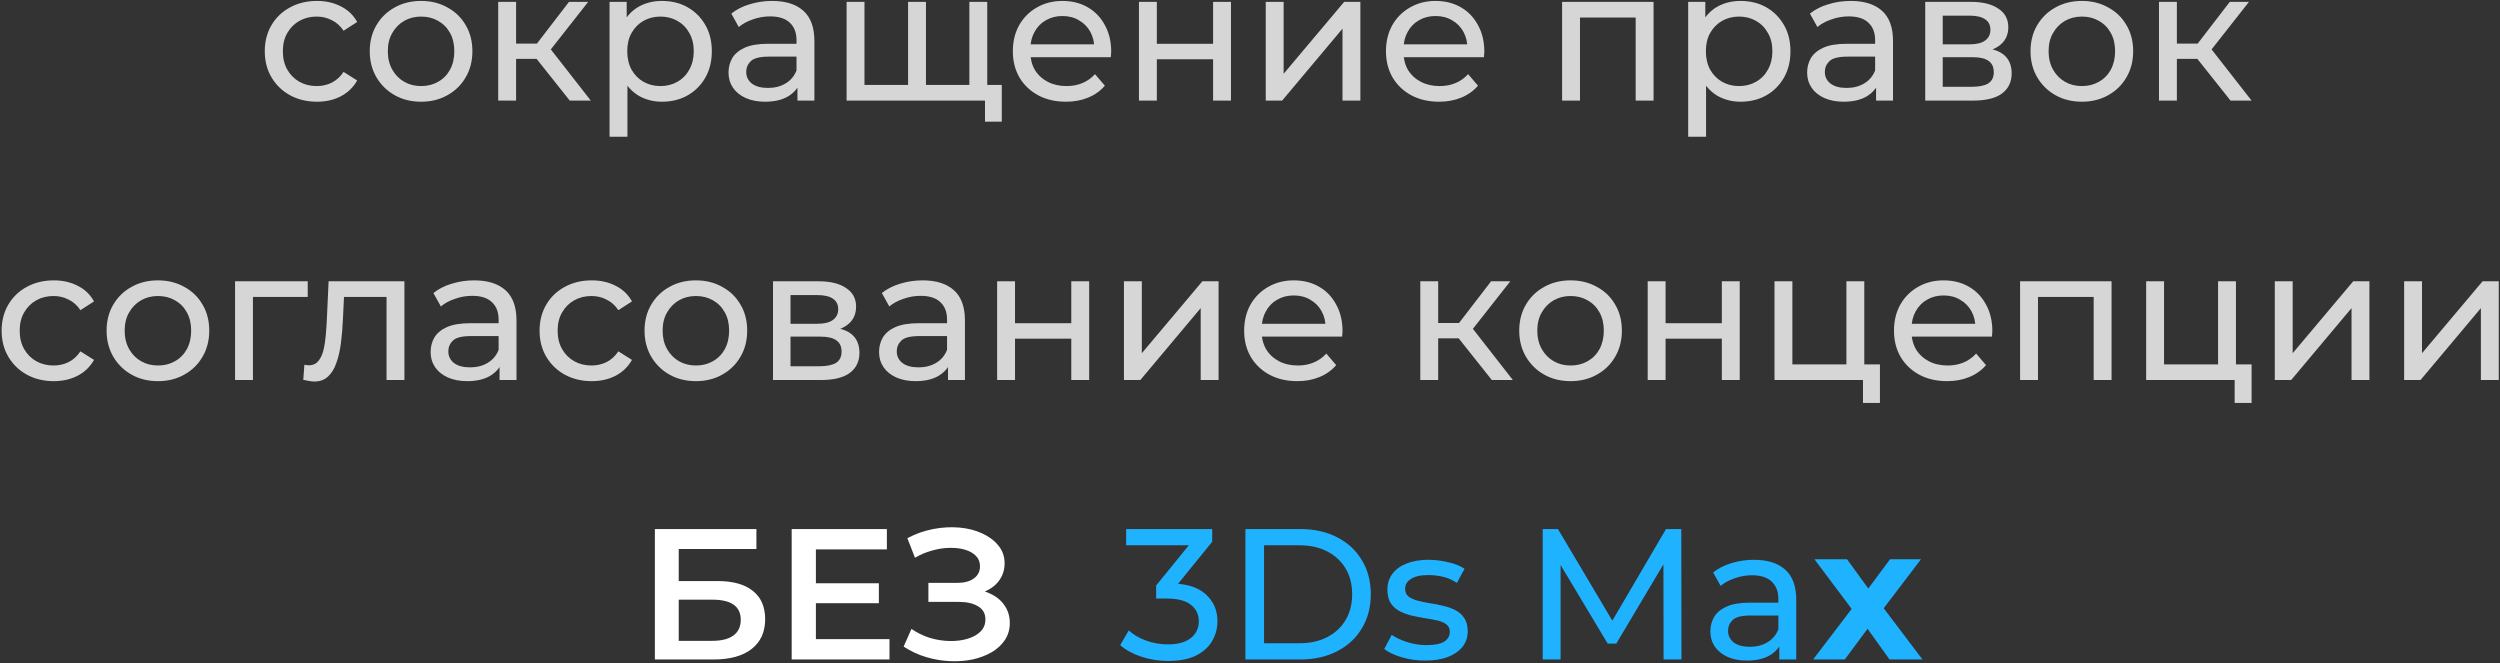 <?xml version="1.0" encoding="UTF-8"?> <svg xmlns="http://www.w3.org/2000/svg" width="671" height="178" viewBox="0 0 671 178" fill="none"><rect x="0" y="0" width="671" height="178" fill="#333333" stroke="none"/> <path d="M85.066 27.3C82.366 27.3 79.95 26.717 77.816 25.55C75.716 24.383 74.066 22.783 72.866 20.75C71.666 18.717 71.066 16.383 71.066 13.75C71.066 11.117 71.666 8.783 72.866 6.75C74.066 4.717 75.716 3.133 77.816 2C79.95 0.833 82.366 0.25 85.066 0.25C87.466 0.25 89.6 0.733 91.466 1.7C93.366 2.633 94.833 4.033 95.866 5.9L92.216 8.25C91.35 6.95 90.283 6 89.016 5.4C87.783 4.767 86.45 4.45 85.016 4.45C83.283 4.45 81.733 4.833 80.366 5.6C78.999 6.367 77.916 7.45 77.116 8.85C76.316 10.217 75.916 11.85 75.916 13.75C75.916 15.65 76.316 17.3 77.116 18.7C77.916 20.1 78.999 21.183 80.366 21.95C81.733 22.717 83.283 23.1 85.016 23.1C86.45 23.1 87.783 22.8 89.016 22.2C90.283 21.567 91.35 20.6 92.216 19.3L95.866 21.6C94.833 23.433 93.366 24.85 91.466 25.85C89.6 26.817 87.466 27.3 85.066 27.3ZM113.04 27.3C110.373 27.3 108.007 26.717 105.94 25.55C103.873 24.383 102.24 22.783 101.04 20.75C99.84 18.683 99.24 16.35 99.24 13.75C99.24 11.117 99.84 8.783 101.04 6.75C102.24 4.717 103.873 3.133 105.94 2C108.007 0.833 110.373 0.25 113.04 0.25C115.673 0.25 118.023 0.833 120.09 2C122.19 3.133 123.823 4.717 124.99 6.75C126.19 8.75 126.79 11.083 126.79 13.75C126.79 16.383 126.19 18.717 124.99 20.75C123.823 22.783 122.19 24.383 120.09 25.55C118.023 26.717 115.673 27.3 113.04 27.3ZM113.04 23.1C114.74 23.1 116.257 22.717 117.59 21.95C118.957 21.183 120.023 20.1 120.79 18.7C121.557 17.267 121.94 15.617 121.94 13.75C121.94 11.85 121.557 10.217 120.79 8.85C120.023 7.45 118.957 6.367 117.59 5.6C116.257 4.833 114.74 4.45 113.04 4.45C111.34 4.45 109.823 4.833 108.49 5.6C107.157 6.367 106.09 7.45 105.29 8.85C104.49 10.217 104.09 11.85 104.09 13.75C104.09 15.617 104.49 17.267 105.29 18.7C106.09 20.1 107.157 21.183 108.49 21.95C109.823 22.717 111.34 23.1 113.04 23.1ZM152.921 27L142.671 14.1L146.621 11.7L158.571 27H152.921ZM133.721 27V0.5H138.521V27H133.721ZM137.071 15.8V11.7H145.821V15.8H137.071ZM147.021 14.3L142.571 13.7L152.721 0.5H157.871L147.021 14.3ZM177.654 27.3C175.454 27.3 173.437 26.8 171.604 25.8C169.804 24.767 168.354 23.25 167.254 21.25C166.187 19.25 165.654 16.75 165.654 13.75C165.654 10.75 166.171 8.25 167.204 6.25C168.271 4.25 169.704 2.75 171.504 1.75C173.337 0.75 175.387 0.25 177.654 0.25C180.254 0.25 182.554 0.817 184.554 1.95C186.554 3.083 188.137 4.667 189.304 6.7C190.471 8.7 191.054 11.05 191.054 13.75C191.054 16.45 190.471 18.817 189.304 20.85C188.137 22.883 186.554 24.467 184.554 25.6C182.554 26.733 180.254 27.3 177.654 27.3ZM163.604 36.7V0.5H168.204V7.65L167.904 13.8L168.404 19.95V36.7H163.604ZM177.254 23.1C178.954 23.1 180.471 22.717 181.804 21.95C183.171 21.183 184.237 20.1 185.004 18.7C185.804 17.267 186.204 15.617 186.204 13.75C186.204 11.85 185.804 10.217 185.004 8.85C184.237 7.45 183.171 6.367 181.804 5.6C180.471 4.833 178.954 4.45 177.254 4.45C175.587 4.45 174.071 4.833 172.704 5.6C171.371 6.367 170.304 7.45 169.504 8.85C168.737 10.217 168.354 11.85 168.354 13.75C168.354 15.617 168.737 17.267 169.504 18.7C170.304 20.1 171.371 21.183 172.704 21.95C174.071 22.717 175.587 23.1 177.254 23.1ZM214.034 27V21.4L213.784 20.35V10.8C213.784 8.767 213.184 7.2 211.984 6.1C210.817 4.967 209.05 4.4 206.684 4.4C205.117 4.4 203.584 4.667 202.084 5.2C200.584 5.7 199.317 6.383 198.284 7.25L196.284 3.65C197.65 2.55 199.284 1.717 201.184 1.15C203.117 0.55 205.134 0.25 207.234 0.25C210.867 0.25 213.667 1.133 215.634 2.9C217.6 4.667 218.584 7.367 218.584 11V27H214.034ZM205.334 27.3C203.367 27.3 201.634 26.967 200.134 26.3C198.667 25.633 197.534 24.717 196.734 23.55C195.934 22.35 195.534 21 195.534 19.5C195.534 18.067 195.867 16.767 196.534 15.6C197.234 14.433 198.35 13.5 199.884 12.8C201.45 12.1 203.55 11.75 206.184 11.75H214.584V15.2H206.384C203.984 15.2 202.367 15.6 201.534 16.4C200.7 17.2 200.284 18.167 200.284 19.3C200.284 20.6 200.8 21.65 201.834 22.45C202.867 23.217 204.3 23.6 206.134 23.6C207.934 23.6 209.5 23.2 210.834 22.4C212.2 21.6 213.184 20.433 213.784 18.9L214.734 22.2C214.1 23.767 212.984 25.017 211.384 25.95C209.784 26.85 207.767 27.3 205.334 27.3ZM244.827 22.8L243.727 24.05V0.5H248.527V24.05L247.327 22.8H261.327L260.177 24.05V0.5H264.977V27H227.227V0.5H232.027V24.05L230.877 22.8H244.827ZM264.377 32.65V25.75L265.527 27H259.927V22.8H268.877V32.65H264.377ZM286.097 27.3C283.264 27.3 280.764 26.717 278.597 25.55C276.464 24.383 274.797 22.783 273.597 20.75C272.431 18.717 271.847 16.383 271.847 13.75C271.847 11.117 272.414 8.783 273.547 6.75C274.714 4.717 276.297 3.133 278.297 2C280.331 0.833 282.614 0.25 285.147 0.25C287.714 0.25 289.981 0.817 291.947 1.95C293.914 3.083 295.447 4.683 296.547 6.75C297.681 8.783 298.247 11.167 298.247 13.9C298.247 14.1 298.231 14.333 298.197 14.6C298.197 14.867 298.181 15.117 298.147 15.35H275.597V11.9H295.647L293.697 13.1C293.731 11.4 293.381 9.883 292.647 8.55C291.914 7.217 290.897 6.183 289.597 5.45C288.331 4.683 286.847 4.3 285.147 4.3C283.481 4.3 281.997 4.683 280.697 5.45C279.397 6.183 278.381 7.233 277.647 8.6C276.914 9.933 276.547 11.467 276.547 13.2V14C276.547 15.767 276.947 17.35 277.747 18.75C278.581 20.117 279.731 21.183 281.197 21.95C282.664 22.717 284.347 23.1 286.247 23.1C287.814 23.1 289.231 22.833 290.497 22.3C291.797 21.767 292.931 20.967 293.897 19.9L296.547 23C295.347 24.4 293.847 25.467 292.047 26.2C290.281 26.933 288.297 27.3 286.097 27.3ZM305.694 27V0.5H310.494V11.75H325.594V0.5H330.394V27H325.594V15.9H310.494V27H305.694ZM339.727 27V0.5H344.527V19.8L360.777 0.5H365.127V27H360.327V7.7L344.127 27H339.727ZM386.244 27.3C383.411 27.3 380.911 26.717 378.744 25.55C376.611 24.383 374.944 22.783 373.744 20.75C372.577 18.717 371.994 16.383 371.994 13.75C371.994 11.117 372.561 8.783 373.694 6.75C374.861 4.717 376.444 3.133 378.444 2C380.477 0.833 382.761 0.25 385.294 0.25C387.861 0.25 390.127 0.817 392.094 1.95C394.061 3.083 395.594 4.683 396.694 6.75C397.827 8.783 398.394 11.167 398.394 13.9C398.394 14.1 398.377 14.333 398.344 14.6C398.344 14.867 398.327 15.117 398.294 15.35H375.744V11.9H395.794L393.844 13.1C393.877 11.4 393.527 9.883 392.794 8.55C392.061 7.217 391.044 6.183 389.744 5.45C388.477 4.683 386.994 4.3 385.294 4.3C383.627 4.3 382.144 4.683 380.844 5.45C379.544 6.183 378.527 7.233 377.794 8.6C377.061 9.933 376.694 11.467 376.694 13.2V14C376.694 15.767 377.094 17.35 377.894 18.75C378.727 20.117 379.877 21.183 381.344 21.95C382.811 22.717 384.494 23.1 386.394 23.1C387.961 23.1 389.377 22.833 390.644 22.3C391.944 21.767 393.077 20.967 394.044 19.9L396.694 23C395.494 24.4 393.994 25.467 392.194 26.2C390.427 26.933 388.444 27.3 386.244 27.3ZM419.268 27V0.5H443.818V27H439.018V3.5L440.168 4.7H422.918L424.068 3.5V27H419.268ZM467.156 27.3C464.956 27.3 462.939 26.8 461.106 25.8C459.306 24.767 457.856 23.25 456.756 21.25C455.689 19.25 455.156 16.75 455.156 13.75C455.156 10.75 455.673 8.25 456.706 6.25C457.773 4.25 459.206 2.75 461.006 1.75C462.839 0.75 464.889 0.25 467.156 0.25C469.756 0.25 472.056 0.817 474.056 1.95C476.056 3.083 477.639 4.667 478.806 6.7C479.973 8.7 480.556 11.05 480.556 13.75C480.556 16.45 479.973 18.817 478.806 20.85C477.639 22.883 476.056 24.467 474.056 25.6C472.056 26.733 469.756 27.3 467.156 27.3ZM453.106 36.7V0.5H457.706V7.65L457.406 13.8L457.906 19.95V36.7H453.106ZM466.756 23.1C468.456 23.1 469.973 22.717 471.306 21.95C472.673 21.183 473.739 20.1 474.506 18.7C475.306 17.267 475.706 15.617 475.706 13.75C475.706 11.85 475.306 10.217 474.506 8.85C473.739 7.45 472.673 6.367 471.306 5.6C469.973 4.833 468.456 4.45 466.756 4.45C465.089 4.45 463.573 4.833 462.206 5.6C460.873 6.367 459.806 7.45 459.006 8.85C458.239 10.217 457.856 11.85 457.856 13.75C457.856 15.617 458.239 17.267 459.006 18.7C459.806 20.1 460.873 21.183 462.206 21.95C463.573 22.717 465.089 23.1 466.756 23.1ZM503.536 27V21.4L503.286 20.35V10.8C503.286 8.767 502.686 7.2 501.486 6.1C500.319 4.967 498.552 4.4 496.186 4.4C494.619 4.4 493.086 4.667 491.586 5.2C490.086 5.7 488.819 6.383 487.786 7.25L485.786 3.65C487.152 2.55 488.786 1.717 490.686 1.15C492.619 0.55 494.636 0.25 496.736 0.25C500.369 0.25 503.169 1.133 505.136 2.9C507.102 4.667 508.086 7.367 508.086 11V27H503.536ZM494.836 27.3C492.869 27.3 491.136 26.967 489.636 26.3C488.169 25.633 487.036 24.717 486.236 23.55C485.436 22.35 485.036 21 485.036 19.5C485.036 18.067 485.369 16.767 486.036 15.6C486.736 14.433 487.852 13.5 489.386 12.8C490.952 12.1 493.052 11.75 495.686 11.75H504.086V15.2H495.886C493.486 15.2 491.869 15.6 491.036 16.4C490.202 17.2 489.786 18.167 489.786 19.3C489.786 20.6 490.302 21.65 491.336 22.45C492.369 23.217 493.802 23.6 495.636 23.6C497.436 23.6 499.002 23.2 500.336 22.4C501.702 21.6 502.686 20.433 503.286 18.9L504.236 22.2C503.602 23.767 502.486 25.017 500.886 25.95C499.286 26.85 497.269 27.3 494.836 27.3ZM516.729 27V0.5H529.029C532.129 0.5 534.562 1.1 536.329 2.3C538.129 3.467 539.029 5.133 539.029 7.3C539.029 9.467 538.179 11.15 536.479 12.35C534.812 13.517 532.596 14.1 529.829 14.1L530.579 12.8C533.746 12.8 536.096 13.383 537.629 14.55C539.162 15.717 539.929 17.433 539.929 19.7C539.929 22 539.062 23.8 537.329 25.1C535.629 26.367 533.012 27 529.479 27H516.729ZM521.429 23.3H529.129C531.129 23.3 532.629 23 533.629 22.4C534.629 21.767 535.129 20.767 535.129 19.4C535.129 18 534.662 16.983 533.729 16.35C532.829 15.683 531.396 15.35 529.429 15.35H521.429V23.3ZM521.429 11.9H528.629C530.462 11.9 531.846 11.567 532.779 10.9C533.746 10.2 534.229 9.233 534.229 8C534.229 6.733 533.746 5.783 532.779 5.15C531.846 4.517 530.462 4.2 528.629 4.2H521.429V11.9ZM558.792 27.3C556.125 27.3 553.759 26.717 551.692 25.55C549.625 24.383 547.992 22.783 546.792 20.75C545.592 18.683 544.992 16.35 544.992 13.75C544.992 11.117 545.592 8.783 546.792 6.75C547.992 4.717 549.625 3.133 551.692 2C553.759 0.833 556.125 0.25 558.792 0.25C561.425 0.25 563.775 0.833 565.842 2C567.942 3.133 569.575 4.717 570.742 6.75C571.942 8.75 572.542 11.083 572.542 13.75C572.542 16.383 571.942 18.717 570.742 20.75C569.575 22.783 567.942 24.383 565.842 25.55C563.775 26.717 561.425 27.3 558.792 27.3ZM558.792 23.1C560.492 23.1 562.009 22.717 563.342 21.95C564.709 21.183 565.775 20.1 566.542 18.7C567.309 17.267 567.692 15.617 567.692 13.75C567.692 11.85 567.309 10.217 566.542 8.85C565.775 7.45 564.709 6.367 563.342 5.6C562.009 4.833 560.492 4.45 558.792 4.45C557.092 4.45 555.575 4.833 554.242 5.6C552.909 6.367 551.842 7.45 551.042 8.85C550.242 10.217 549.842 11.85 549.842 13.75C549.842 15.617 550.242 17.267 551.042 18.7C551.842 20.1 552.909 21.183 554.242 21.95C555.575 22.717 557.092 23.1 558.792 23.1ZM598.673 27L588.423 14.1L592.373 11.7L604.323 27H598.673ZM579.473 27V0.5H584.273V27H579.473ZM582.823 15.8V11.7H591.573V15.8H582.823ZM592.773 14.3L588.323 13.7L598.473 0.5H603.623L592.773 14.3ZM14.436 102.3C11.736 102.3 9.32 101.717 7.186 100.55C5.086 99.383 3.436 97.783 2.236 95.75C1.036 93.717 0.436 91.383 0.436 88.75C0.436 86.117 1.036 83.783 2.236 81.75C3.436 79.717 5.086 78.133 7.186 77C9.32 75.833 11.736 75.25 14.436 75.25C16.836 75.25 18.97 75.733 20.836 76.7C22.736 77.633 24.203 79.033 25.236 80.9L21.586 83.25C20.72 81.95 19.653 81 18.386 80.4C17.153 79.767 15.82 79.45 14.386 79.45C12.653 79.45 11.103 79.833 9.736 80.6C8.37 81.367 7.286 82.45 6.486 83.85C5.686 85.217 5.286 86.85 5.286 88.75C5.286 90.65 5.686 92.3 6.486 93.7C7.286 95.1 8.37 96.183 9.736 96.95C11.103 97.717 12.653 98.1 14.386 98.1C15.82 98.1 17.153 97.8 18.386 97.2C19.653 96.567 20.72 95.6 21.586 94.3L25.236 96.6C24.203 98.433 22.736 99.85 20.836 100.85C18.97 101.817 16.836 102.3 14.436 102.3ZM42.41 102.3C39.743 102.3 37.377 101.717 35.31 100.55C33.243 99.383 31.61 97.783 30.41 95.75C29.21 93.683 28.61 91.35 28.61 88.75C28.61 86.117 29.21 83.783 30.41 81.75C31.61 79.717 33.243 78.133 35.31 77C37.377 75.833 39.743 75.25 42.41 75.25C45.044 75.25 47.394 75.833 49.46 77C51.56 78.133 53.194 79.717 54.36 81.75C55.56 83.75 56.16 86.083 56.16 88.75C56.16 91.383 55.56 93.717 54.36 95.75C53.194 97.783 51.56 99.383 49.46 100.55C47.394 101.717 45.044 102.3 42.41 102.3ZM42.41 98.1C44.11 98.1 45.627 97.717 46.96 96.95C48.327 96.183 49.394 95.1 50.16 93.7C50.927 92.267 51.31 90.617 51.31 88.75C51.31 86.85 50.927 85.217 50.16 83.85C49.394 82.45 48.327 81.367 46.96 80.6C45.627 79.833 44.11 79.45 42.41 79.45C40.71 79.45 39.194 79.833 37.86 80.6C36.527 81.367 35.46 82.45 34.66 83.85C33.86 85.217 33.46 86.85 33.46 88.75C33.46 90.617 33.86 92.267 34.66 93.7C35.46 95.1 36.527 96.183 37.86 96.95C39.194 97.717 40.71 98.1 42.41 98.1ZM63.091 102V75.5H82.591V79.7H66.741L67.891 78.6V102H63.091ZM81.397 101.95L81.697 97.9C81.93 97.933 82.147 97.967 82.347 98C82.546 98.033 82.73 98.05 82.897 98.05C83.963 98.05 84.796 97.683 85.397 96.95C86.03 96.217 86.496 95.25 86.796 94.05C87.097 92.817 87.313 91.433 87.447 89.9C87.58 88.367 87.68 86.833 87.746 85.3L88.197 75.5H108.546V102H103.746V78.3L104.896 79.7H91.296L92.397 78.25L92.046 85.6C91.947 87.933 91.763 90.117 91.496 92.15C91.23 94.183 90.813 95.967 90.246 97.5C89.713 99.033 88.963 100.233 87.996 101.1C87.063 101.967 85.847 102.4 84.347 102.4C83.913 102.4 83.447 102.35 82.947 102.25C82.48 102.183 81.963 102.083 81.397 101.95ZM134.078 102V96.4L133.828 95.35V85.8C133.828 83.767 133.228 82.2 132.028 81.1C130.861 79.967 129.094 79.4 126.728 79.4C125.161 79.4 123.628 79.667 122.128 80.2C120.628 80.7 119.361 81.383 118.328 82.25L116.328 78.65C117.694 77.55 119.328 76.717 121.228 76.15C123.161 75.55 125.178 75.25 127.278 75.25C130.911 75.25 133.711 76.133 135.678 77.9C137.644 79.667 138.628 82.367 138.628 86V102H134.078ZM125.378 102.3C123.411 102.3 121.678 101.967 120.178 101.3C118.711 100.633 117.578 99.717 116.778 98.55C115.978 97.35 115.578 96 115.578 94.5C115.578 93.067 115.911 91.767 116.578 90.6C117.278 89.433 118.394 88.5 119.928 87.8C121.494 87.1 123.594 86.75 126.228 86.75H134.628V90.2H126.428C124.028 90.2 122.411 90.6 121.578 91.4C120.744 92.2 120.328 93.167 120.328 94.3C120.328 95.6 120.844 96.65 121.878 97.45C122.911 98.217 124.344 98.6 126.178 98.6C127.978 98.6 129.544 98.2 130.878 97.4C132.244 96.6 133.228 95.433 133.828 93.9L134.778 97.2C134.144 98.767 133.028 100.017 131.428 100.95C129.828 101.85 127.811 102.3 125.378 102.3ZM158.821 102.3C156.121 102.3 153.704 101.717 151.571 100.55C149.471 99.383 147.821 97.783 146.621 95.75C145.421 93.717 144.821 91.383 144.821 88.75C144.821 86.117 145.421 83.783 146.621 81.75C147.821 79.717 149.471 78.133 151.571 77C153.704 75.833 156.121 75.25 158.821 75.25C161.221 75.25 163.354 75.733 165.221 76.7C167.121 77.633 168.588 79.033 169.621 80.9L165.971 83.25C165.104 81.95 164.038 81 162.771 80.4C161.538 79.767 160.204 79.45 158.771 79.45C157.038 79.45 155.488 79.833 154.121 80.6C152.754 81.367 151.671 82.45 150.871 83.85C150.071 85.217 149.671 86.85 149.671 88.75C149.671 90.65 150.071 92.3 150.871 93.7C151.671 95.1 152.754 96.183 154.121 96.95C155.488 97.717 157.038 98.1 158.771 98.1C160.204 98.1 161.538 97.8 162.771 97.2C164.038 96.567 165.104 95.6 165.971 94.3L169.621 96.6C168.588 98.433 167.121 99.85 165.221 100.85C163.354 101.817 161.221 102.3 158.821 102.3ZM186.795 102.3C184.128 102.3 181.762 101.717 179.695 100.55C177.628 99.383 175.995 97.783 174.795 95.75C173.595 93.683 172.995 91.35 172.995 88.75C172.995 86.117 173.595 83.783 174.795 81.75C175.995 79.717 177.628 78.133 179.695 77C181.762 75.833 184.128 75.25 186.795 75.25C189.428 75.25 191.778 75.833 193.845 77C195.945 78.133 197.578 79.717 198.745 81.75C199.945 83.75 200.545 86.083 200.545 88.75C200.545 91.383 199.945 93.717 198.745 95.75C197.578 97.783 195.945 99.383 193.845 100.55C191.778 101.717 189.428 102.3 186.795 102.3ZM186.795 98.1C188.495 98.1 190.012 97.717 191.345 96.95C192.712 96.183 193.778 95.1 194.545 93.7C195.312 92.267 195.695 90.617 195.695 88.75C195.695 86.85 195.312 85.217 194.545 83.85C193.778 82.45 192.712 81.367 191.345 80.6C190.012 79.833 188.495 79.45 186.795 79.45C185.095 79.45 183.578 79.833 182.245 80.6C180.912 81.367 179.845 82.45 179.045 83.85C178.245 85.217 177.845 86.85 177.845 88.75C177.845 90.617 178.245 92.267 179.045 93.7C179.845 95.1 180.912 96.183 182.245 96.95C183.578 97.717 185.095 98.1 186.795 98.1ZM207.476 102V75.5H219.776C222.876 75.5 225.31 76.1 227.076 77.3C228.876 78.467 229.776 80.133 229.776 82.3C229.776 84.467 228.926 86.15 227.226 87.35C225.56 88.517 223.343 89.1 220.576 89.1L221.326 87.8C224.493 87.8 226.843 88.383 228.376 89.55C229.91 90.717 230.676 92.433 230.676 94.7C230.676 97 229.81 98.8 228.076 100.1C226.376 101.367 223.76 102 220.226 102H207.476ZM212.176 98.3H219.876C221.876 98.3 223.376 98 224.376 97.4C225.376 96.767 225.876 95.767 225.876 94.4C225.876 93 225.41 91.983 224.476 91.35C223.576 90.683 222.143 90.35 220.176 90.35H212.176V98.3ZM212.176 86.9H219.376C221.21 86.9 222.593 86.567 223.526 85.9C224.493 85.2 224.976 84.233 224.976 83C224.976 81.733 224.493 80.783 223.526 80.15C222.593 79.517 221.21 79.2 219.376 79.2H212.176V86.9ZM254.439 102V96.4L254.189 95.35V85.8C254.189 83.767 253.589 82.2 252.389 81.1C251.222 79.967 249.456 79.4 247.089 79.4C245.522 79.4 243.989 79.667 242.489 80.2C240.989 80.7 239.722 81.383 238.689 82.25L236.689 78.65C238.056 77.55 239.689 76.717 241.589 76.15C243.522 75.55 245.539 75.25 247.639 75.25C251.272 75.25 254.072 76.133 256.039 77.9C258.006 79.667 258.989 82.367 258.989 86V102H254.439ZM245.739 102.3C243.772 102.3 242.039 101.967 240.539 101.3C239.072 100.633 237.939 99.717 237.139 98.55C236.339 97.35 235.939 96 235.939 94.5C235.939 93.067 236.272 91.767 236.939 90.6C237.639 89.433 238.756 88.5 240.289 87.8C241.856 87.1 243.956 86.75 246.589 86.75H254.989V90.2H246.789C244.389 90.2 242.772 90.6 241.939 91.4C241.106 92.2 240.689 93.167 240.689 94.3C240.689 95.6 241.206 96.65 242.239 97.45C243.272 98.217 244.706 98.6 246.539 98.6C248.339 98.6 249.906 98.2 251.239 97.4C252.606 96.6 253.589 95.433 254.189 93.9L255.139 97.2C254.506 98.767 253.389 100.017 251.789 100.95C250.189 101.85 248.172 102.3 245.739 102.3ZM267.632 102V75.5H272.432V86.75H287.532V75.5H292.332V102H287.532V90.9H272.432V102H267.632ZM301.666 102V75.5H306.466V94.8L322.716 75.5H327.066V102H322.266V82.7L306.066 102H301.666ZM348.182 102.3C345.349 102.3 342.849 101.717 340.682 100.55C338.549 99.383 336.882 97.783 335.682 95.75C334.516 93.717 333.932 91.383 333.932 88.75C333.932 86.117 334.499 83.783 335.632 81.75C336.799 79.717 338.382 78.133 340.382 77C342.416 75.833 344.699 75.25 347.232 75.25C349.799 75.25 352.066 75.817 354.032 76.95C355.999 78.083 357.532 79.683 358.632 81.75C359.766 83.783 360.332 86.167 360.332 88.9C360.332 89.1 360.316 89.333 360.282 89.6C360.282 89.867 360.266 90.117 360.232 90.35H337.682V86.9H357.732L355.782 88.1C355.816 86.4 355.466 84.883 354.732 83.55C353.999 82.217 352.982 81.183 351.682 80.45C350.416 79.683 348.932 79.3 347.232 79.3C345.566 79.3 344.082 79.683 342.782 80.45C341.482 81.183 340.466 82.233 339.732 83.6C338.999 84.933 338.632 86.467 338.632 88.2V89C338.632 90.767 339.032 92.35 339.832 93.75C340.666 95.117 341.816 96.183 343.282 96.95C344.749 97.717 346.432 98.1 348.332 98.1C349.899 98.1 351.316 97.833 352.582 97.3C353.882 96.767 355.016 95.967 355.982 94.9L358.632 98C357.432 99.4 355.932 100.467 354.132 101.2C352.366 101.933 350.382 102.3 348.182 102.3ZM400.407 102L390.157 89.1L394.107 86.7L406.057 102H400.407ZM381.207 102V75.5H386.007V102H381.207ZM384.557 90.8V86.7H393.307V90.8H384.557ZM394.507 89.3L390.057 88.7L400.207 75.5H405.357L394.507 89.3ZM421.561 102.3C418.894 102.3 416.527 101.717 414.461 100.55C412.394 99.383 410.761 97.783 409.561 95.75C408.361 93.683 407.761 91.35 407.761 88.75C407.761 86.117 408.361 83.783 409.561 81.75C410.761 79.717 412.394 78.133 414.461 77C416.527 75.833 418.894 75.25 421.561 75.25C424.194 75.25 426.544 75.833 428.611 77C430.711 78.133 432.344 79.717 433.511 81.75C434.711 83.75 435.311 86.083 435.311 88.75C435.311 91.383 434.711 93.717 433.511 95.75C432.344 97.783 430.711 99.383 428.611 100.55C426.544 101.717 424.194 102.3 421.561 102.3ZM421.561 98.1C423.261 98.1 424.777 97.717 426.111 96.95C427.477 96.183 428.544 95.1 429.311 93.7C430.077 92.267 430.461 90.617 430.461 88.75C430.461 86.85 430.077 85.217 429.311 83.85C428.544 82.45 427.477 81.367 426.111 80.6C424.777 79.833 423.261 79.45 421.561 79.45C419.861 79.45 418.344 79.833 417.011 80.6C415.677 81.367 414.611 82.45 413.811 83.85C413.011 85.217 412.611 86.85 412.611 88.75C412.611 90.617 413.011 92.267 413.811 93.7C414.611 95.1 415.677 96.183 417.011 96.95C418.344 97.717 419.861 98.1 421.561 98.1ZM442.242 102V75.5H447.042V86.75H462.142V75.5H466.942V102H462.142V90.9H447.042V102H442.242ZM476.275 102V75.5H481.075V97.8H495.575V75.5H500.375V102H476.275ZM500.025 108.15V101.75L501.225 102H495.575V97.8H504.575V108.15H500.025ZM522.596 102.3C519.763 102.3 517.263 101.717 515.096 100.55C512.963 99.383 511.296 97.783 510.096 95.75C508.93 93.717 508.346 91.383 508.346 88.75C508.346 86.117 508.913 83.783 510.046 81.75C511.213 79.717 512.796 78.133 514.796 77C516.83 75.833 519.113 75.25 521.646 75.25C524.213 75.25 526.48 75.817 528.446 76.95C530.413 78.083 531.946 79.683 533.046 81.75C534.18 83.783 534.746 86.167 534.746 88.9C534.746 89.1 534.73 89.333 534.696 89.6C534.696 89.867 534.68 90.117 534.646 90.35H512.096V86.9H532.146L530.196 88.1C530.23 86.4 529.88 84.883 529.146 83.55C528.413 82.217 527.396 81.183 526.096 80.45C524.83 79.683 523.346 79.3 521.646 79.3C519.98 79.3 518.496 79.683 517.196 80.45C515.896 81.183 514.88 82.233 514.146 83.6C513.413 84.933 513.046 86.467 513.046 88.2V89C513.046 90.767 513.446 92.35 514.246 93.75C515.08 95.117 516.23 96.183 517.696 96.95C519.163 97.717 520.846 98.1 522.746 98.1C524.313 98.1 525.73 97.833 526.996 97.3C528.296 96.767 529.43 95.967 530.396 94.9L533.046 98C531.846 99.4 530.346 100.467 528.546 101.2C526.78 101.933 524.796 102.3 522.596 102.3ZM542.193 102V75.5H566.743V102H561.943V78.5L563.093 79.7H545.843L546.993 78.5V102H542.193ZM576.031 102V75.5H580.831V97.8H595.331V75.5H600.131V102H576.031ZM599.781 108.15V101.75L600.981 102H595.331V97.8H604.331V108.15H599.781ZM610.552 102V75.5H615.352V94.8L631.602 75.5H635.952V102H631.152V82.7L614.952 102H610.552ZM645.269 102V75.5H650.069V94.8L666.319 75.5H670.669V102H665.869V82.7L649.669 102H645.269Z" fill="white" fill-opacity="0.8"></path> <path d="M175.769 177V142H203.019V147.35H182.169V155.95H192.519C196.719 155.95 199.903 156.833 202.069 158.6C204.269 160.333 205.369 162.867 205.369 166.2C205.369 169.633 204.153 172.3 201.719 174.2C199.319 176.067 195.919 177 191.519 177H175.769ZM182.169 172H191.169C193.669 172 195.569 171.517 196.869 170.55C198.169 169.583 198.819 168.183 198.819 166.35C198.819 162.75 196.269 160.95 191.169 160.95H182.169V172ZM218.487 156.55H235.887V161.9H218.487V156.55ZM218.987 171.55H238.737V177H212.487V142H238.037V147.45H218.987V171.55ZM242.533 173.55L244.633 168.8C246.133 169.833 247.766 170.633 249.533 171.2C251.333 171.733 253.116 172.017 254.883 172.05C256.65 172.083 258.25 171.883 259.683 171.45C261.15 171.017 262.316 170.367 263.183 169.5C264.05 168.633 264.483 167.55 264.483 166.25C264.483 164.683 263.833 163.517 262.533 162.75C261.266 161.95 259.533 161.55 257.333 161.55H249.183V156.45H256.833C258.8 156.45 260.316 156.05 261.383 155.25C262.483 154.45 263.033 153.367 263.033 152C263.033 150.867 262.666 149.933 261.933 149.2C261.233 148.467 260.266 147.917 259.033 147.55C257.833 147.183 256.466 147.017 254.933 147.05C253.433 147.05 251.866 147.283 250.233 147.75C248.6 148.183 247.05 148.833 245.583 149.7L243.533 144.45C245.733 143.283 248.033 142.467 250.433 142C252.866 141.533 255.216 141.4 257.483 141.6C259.75 141.8 261.783 142.317 263.583 143.15C265.416 143.983 266.883 145.083 267.983 146.45C269.083 147.783 269.633 149.367 269.633 151.2C269.633 152.867 269.183 154.35 268.283 155.65C267.416 156.917 266.216 157.9 264.683 158.6C263.15 159.3 261.366 159.65 259.333 159.65L259.583 158.05C261.883 158.05 263.883 158.45 265.583 159.25C267.316 160.017 268.65 161.083 269.583 162.45C270.55 163.817 271.033 165.4 271.033 167.2C271.033 168.9 270.6 170.417 269.733 171.75C268.866 173.05 267.683 174.15 266.183 175.05C264.683 175.917 262.966 176.567 261.033 177C259.1 177.4 257.066 177.55 254.933 177.45C252.8 177.35 250.666 176.983 248.533 176.35C246.433 175.717 244.433 174.783 242.533 173.55Z" fill="white"></path> <path d="M313.509 177.4C311.043 177.4 308.643 177.017 306.309 176.25C304.009 175.483 302.126 174.45 300.659 173.15L302.959 169.2C304.126 170.3 305.643 171.2 307.509 171.9C309.376 172.6 311.376 172.95 313.509 172.95C316.109 172.95 318.126 172.4 319.559 171.3C321.026 170.167 321.759 168.65 321.759 166.75C321.759 164.917 321.059 163.45 319.659 162.35C318.293 161.217 316.109 160.65 313.109 160.65H310.309V157.15L320.709 144.35L321.409 146.35H302.259V142H325.359V145.4L315.009 158.15L312.409 156.6H314.059C318.293 156.6 321.459 157.55 323.559 159.45C325.693 161.35 326.759 163.767 326.759 166.7C326.759 168.667 326.276 170.467 325.309 172.1C324.343 173.733 322.876 175.033 320.909 176C318.976 176.933 316.509 177.4 313.509 177.4ZM334.272 177V142H349.022C352.756 142 356.039 142.733 358.872 144.2C361.739 145.667 363.956 147.717 365.522 150.35C367.122 152.983 367.922 156.033 367.922 159.5C367.922 162.967 367.122 166.017 365.522 168.65C363.956 171.283 361.739 173.333 358.872 174.8C356.039 176.267 352.756 177 349.022 177H334.272ZM339.272 172.65H348.722C351.622 172.65 354.122 172.1 356.222 171C358.356 169.9 360.006 168.367 361.172 166.4C362.339 164.4 362.922 162.1 362.922 159.5C362.922 156.867 362.339 154.567 361.172 152.6C360.006 150.633 358.356 149.1 356.222 148C354.122 146.9 351.622 146.35 348.722 146.35H339.272V172.65ZM382.481 177.3C380.281 177.3 378.181 177 376.181 176.4C374.214 175.8 372.664 175.067 371.531 174.2L373.531 170.4C374.664 171.167 376.064 171.817 377.731 172.35C379.398 172.883 381.098 173.15 382.831 173.15C385.064 173.15 386.664 172.833 387.631 172.2C388.631 171.567 389.131 170.683 389.131 169.55C389.131 168.717 388.831 168.067 388.231 167.6C387.631 167.133 386.831 166.783 385.831 166.55C384.864 166.317 383.781 166.117 382.581 165.95C381.381 165.75 380.181 165.517 378.981 165.25C377.781 164.95 376.681 164.55 375.681 164.05C374.681 163.517 373.881 162.8 373.281 161.9C372.681 160.967 372.381 159.733 372.381 158.2C372.381 156.6 372.831 155.2 373.731 154C374.631 152.8 375.898 151.883 377.531 151.25C379.198 150.583 381.164 150.25 383.431 150.25C385.164 150.25 386.914 150.467 388.681 150.9C390.481 151.3 391.948 151.883 393.081 152.65L391.031 156.45C389.831 155.65 388.581 155.1 387.281 154.8C385.981 154.5 384.681 154.35 383.381 154.35C381.281 154.35 379.714 154.7 378.681 155.4C377.648 156.067 377.131 156.933 377.131 158C377.131 158.9 377.431 159.6 378.031 160.1C378.664 160.567 379.464 160.933 380.431 161.2C381.431 161.467 382.531 161.7 383.731 161.9C384.931 162.067 386.131 162.3 387.331 162.6C388.531 162.867 389.614 163.25 390.581 163.75C391.581 164.25 392.381 164.95 392.981 165.85C393.614 166.75 393.931 167.95 393.931 169.45C393.931 171.05 393.464 172.433 392.531 173.6C391.598 174.767 390.281 175.683 388.581 176.35C386.881 176.983 384.848 177.3 382.481 177.3ZM414.058 177V142H418.158L433.858 168.45H431.658L447.158 142H451.258L451.308 177H446.508L446.458 149.55H447.608L433.808 172.75H431.508L417.608 149.55H418.858V177H414.058ZM477.562 177V171.4L477.312 170.35V160.8C477.312 158.767 476.712 157.2 475.512 156.1C474.345 154.967 472.578 154.4 470.212 154.4C468.645 154.4 467.112 154.667 465.612 155.2C464.112 155.7 462.845 156.383 461.812 157.25L459.812 153.65C461.178 152.55 462.812 151.717 464.712 151.15C466.645 150.55 468.662 150.25 470.762 150.25C474.395 150.25 477.195 151.133 479.162 152.9C481.128 154.667 482.112 157.367 482.112 161V177H477.562ZM468.862 177.3C466.895 177.3 465.162 176.967 463.662 176.3C462.195 175.633 461.062 174.717 460.262 173.55C459.462 172.35 459.062 171 459.062 169.5C459.062 168.067 459.395 166.767 460.062 165.6C460.762 164.433 461.878 163.5 463.412 162.8C464.978 162.1 467.078 161.75 469.712 161.75H478.112V165.2H469.912C467.512 165.2 465.895 165.6 465.062 166.4C464.228 167.2 463.812 168.167 463.812 169.3C463.812 170.6 464.328 171.65 465.362 172.45C466.395 173.217 467.828 173.6 469.662 173.6C471.462 173.6 473.028 173.2 474.362 172.4C475.728 171.6 476.712 170.433 477.312 168.9L478.262 172.2C477.628 173.767 476.512 175.017 474.912 175.95C473.312 176.85 471.295 177.3 468.862 177.3ZM486.644 177L498.694 161.2L498.544 165.5L486.994 150.1H495.744L503.044 160.15L499.744 160.25L507.294 150.1H515.594L503.994 165.35V161.15L515.994 177H507.144L499.494 166.3L502.744 166.75L495.144 177H486.644Z" fill="#1FB2FF"></path> </svg> 